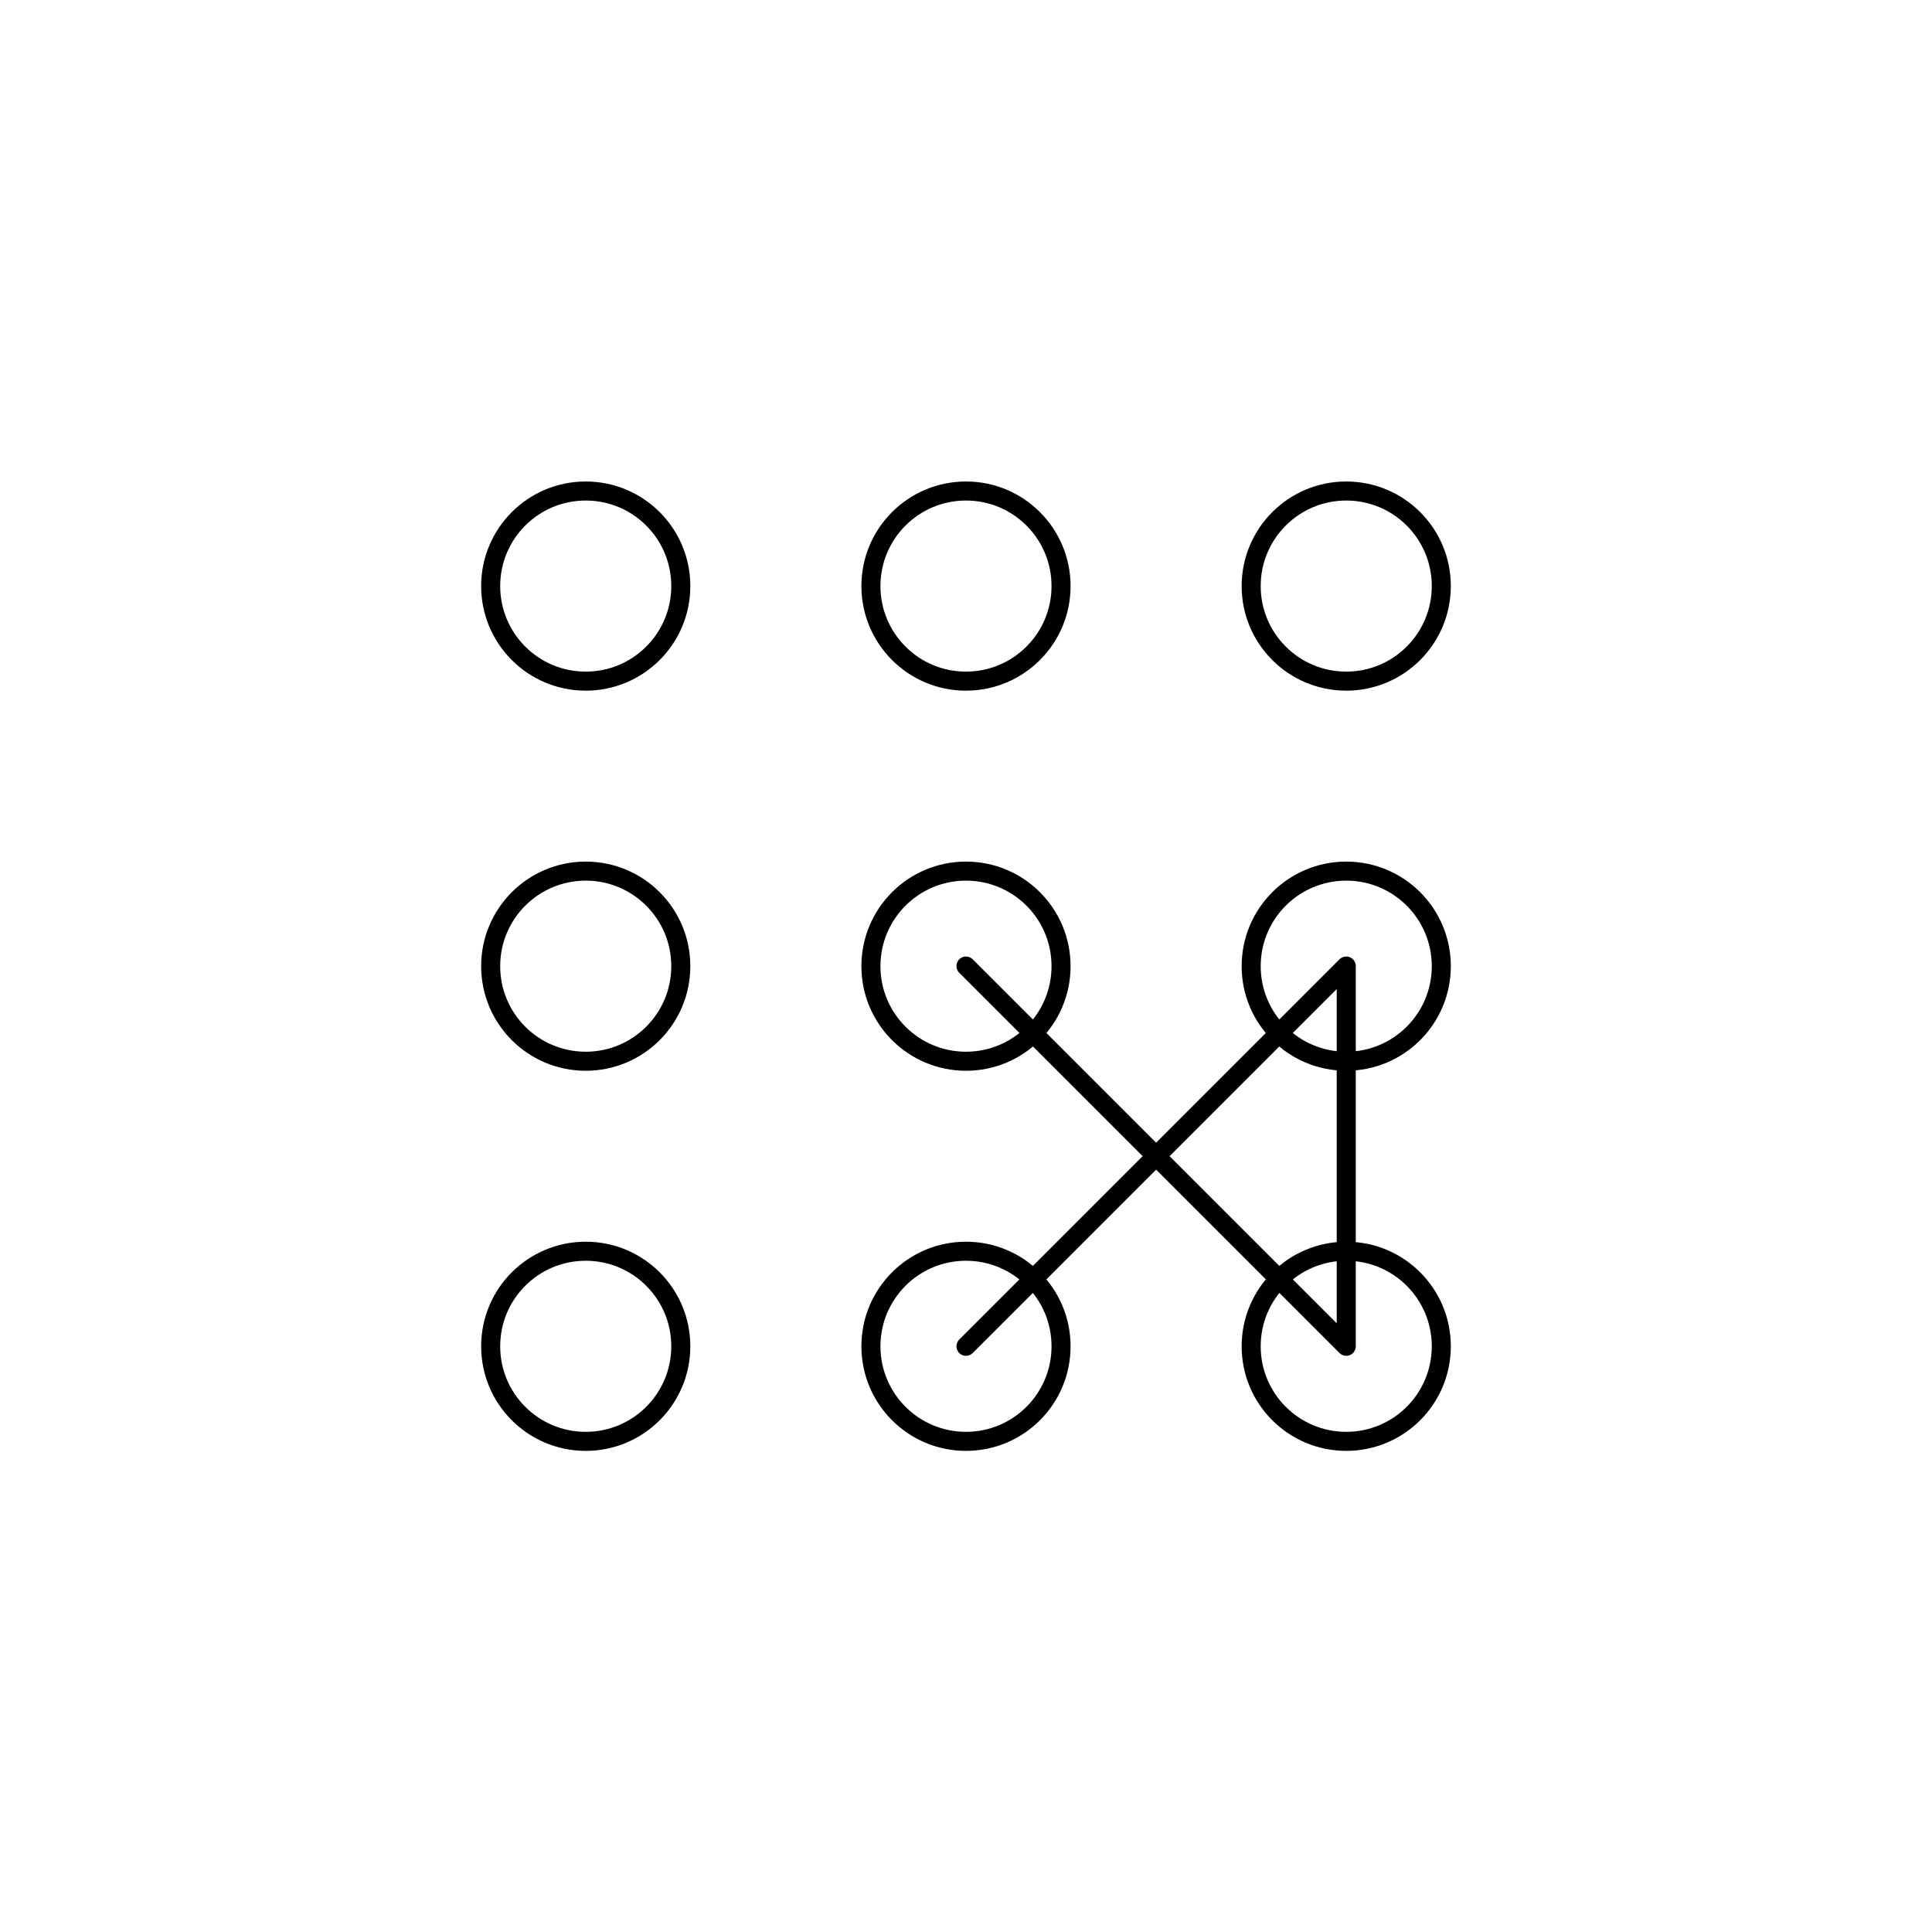 <?xml version="1.0" encoding="UTF-8"?>
<!-- Uploaded to: ICON Repo, www.svgrepo.com, Generator: ICON Repo Mixer Tools -->
<svg width="800px" height="800px" version="1.1" viewBox="144 144 512 512" xmlns="http://www.w3.org/2000/svg">
 <g fill="none" stroke="#000000" stroke-linecap="round" stroke-linejoin="round" stroke-width=".265">
  <path transform="matrix(19.042 0 0 19.042 148.09 -5003.5)" d="m9.26 278.48c0 0.731-0.592 1.323-1.323 1.323-0.731 0-1.323-0.592-1.323-1.323 0-0.731 0.592-1.323 1.323-1.323 0.731 0 1.323 0.592 1.323 1.323"/>
  <path transform="matrix(19.042 0 0 19.042 148.09 -5003.5)" d="m14.552 278.48c0 0.731-0.592 1.323-1.323 1.323-0.731 0-1.323-0.592-1.323-1.323 0-0.731 0.592-1.323 1.323-1.323 0.731 0 1.323 0.592 1.323 1.323"/>
  <path transform="matrix(19.042 0 0 19.042 148.09 -5003.5)" d="m19.844 278.48c0 0.731-0.592 1.323-1.323 1.323-0.731 0-1.323-0.592-1.323-1.323 0-0.731 0.592-1.323 1.323-1.323 0.731 0 1.323 0.592 1.323 1.323"/>
  <path transform="matrix(19.042 0 0 19.042 148.09 -5003.5)" d="m9.26 283.77c0 0.731-0.592 1.323-1.323 1.323-0.731 0-1.323-0.592-1.323-1.323 0-0.731 0.592-1.323 1.323-1.323 0.731 0 1.323 0.592 1.323 1.323"/>
  <path transform="matrix(19.042 0 0 19.042 148.09 -5003.5)" d="m14.552 283.77c0 0.731-0.592 1.323-1.323 1.323-0.731 0-1.323-0.592-1.323-1.323 0-0.731 0.592-1.323 1.323-1.323 0.731 0 1.323 0.592 1.323 1.323"/>
  <path transform="matrix(19.042 0 0 19.042 148.09 -5003.5)" d="m19.844 283.77c0 0.731-0.592 1.323-1.323 1.323-0.731 0-1.323-0.592-1.323-1.323 0-0.731 0.592-1.323 1.323-1.323 0.731 0 1.323 0.592 1.323 1.323"/>
  <path transform="matrix(19.042 0 0 19.042 148.09 -5003.5)" d="m9.26 289.06c0 0.731-0.592 1.323-1.323 1.323-0.731 0-1.323-0.592-1.323-1.323 0-0.731 0.592-1.323 1.323-1.323 0.731 0 1.323 0.592 1.323 1.323"/>
  <path transform="matrix(19.042 0 0 19.042 148.09 -5003.5)" d="m14.552 289.06c0 0.731-0.592 1.323-1.323 1.323-0.731 0-1.323-0.592-1.323-1.323 0-0.731 0.592-1.323 1.323-1.323 0.731 0 1.323 0.592 1.323 1.323"/>
  <path transform="matrix(19.042 0 0 19.042 148.09 -5003.5)" d="m19.844 289.06c0 0.731-0.592 1.323-1.323 1.323-0.731 0-1.323-0.592-1.323-1.323 0-0.731 0.592-1.323 1.323-1.323 0.731 0 1.323 0.592 1.323 1.323"/>
  <path transform="matrix(19.042 0 0 19.042 148.09 -5003.5)" d="m13.229 289.06 5.292-5.292v5.292l-5.292-5.292"/>
 </g>
</svg>